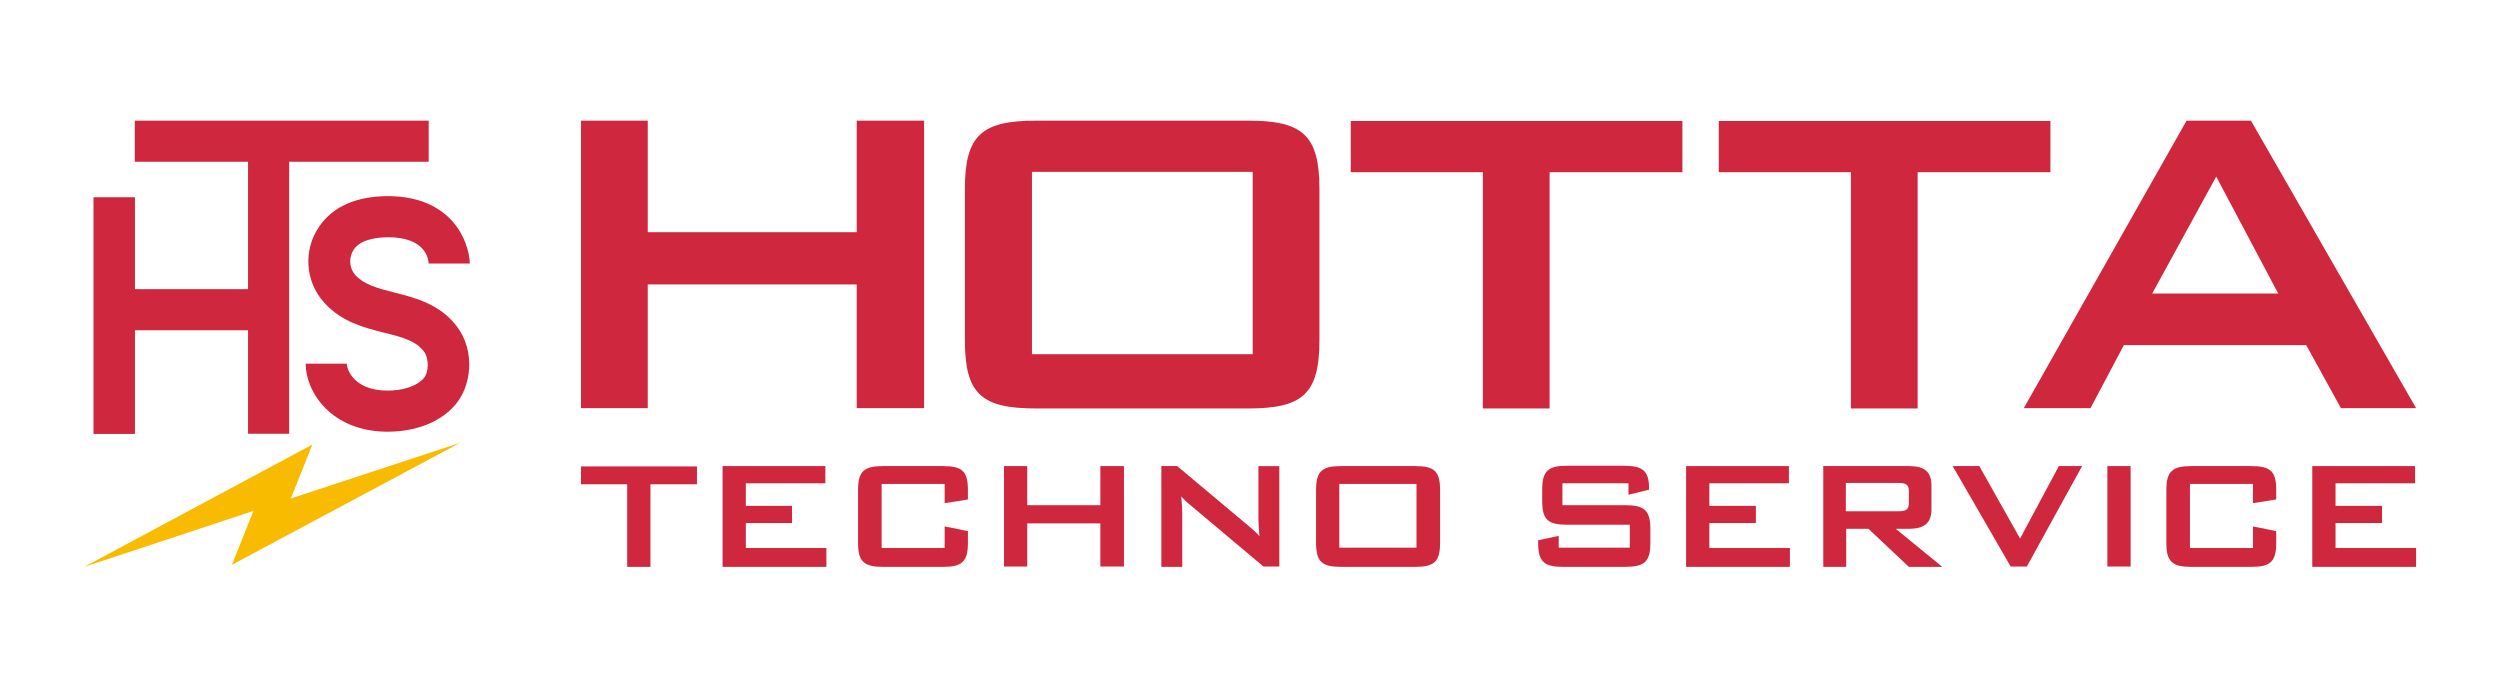 <?xml version="1.0" encoding="UTF-8"?><svg id="_レイヤー_2" xmlns="http://www.w3.org/2000/svg" viewBox="0 0 74.18 20.4"><defs><style>.cls-1{fill:#fff;}.cls-2{fill:#cf273d;}.cls-3{fill:#f9bb00;fill-rule:evenodd;}</style></defs><g id="_テキスト"><rect class="cls-1" width="74.18" height="20.4"/><path class="cls-2" d="m17.24,3.58h1.98v3.31h6.2v-3.31h2v8.53h-2v-3.67h-6.2v3.67h-1.98V3.58Z"/><path class="cls-2" d="m30.75,3.58h6.28c1.6,0,2.12.41,2.12,2.02v4.5c0,1.6-.51,2.02-2.12,2.02h-6.28c-1.61,0-2.12-.41-2.12-2.02v-4.5c0-1.6.51-2.02,2.12-2.02Zm6.42,6.93v-5.41h-6.55v5.41h6.55Z"/><path class="cls-2" d="m45.98,12.12h-1.98v-7.01h-3.92v-1.52h9.84v1.52h-3.94v7.01Z"/><path class="cls-2" d="m56.9,12.12h-1.98v-7.01h-3.92v-1.52h9.84v1.52h-3.94v7.01Z"/><path class="cls-2" d="m64.87,3.58h1.92l4.9,8.53h-2.23l-1.03-1.87h-5.41l-.99,1.87h-1.98l4.83-8.53Zm2.73,5.13l-1.84-3.47-1.9,3.47h3.74Z"/><path class="cls-2" d="m19.3,16.82h-.69v-2.45h-1.37v-.53h3.44v.53h-1.38v2.45Z"/><path class="cls-2" d="m21.44,13.83h3.05v.51h-2.36v.67h1.37v.51h-1.37v.74h2.39v.56h-3.08v-2.98Z"/><path class="cls-2" d="m26.16,14.37v1.89h1.87v-.64l.69.14v.35c0,.56-.18.71-.74.71h-1.78c-.56,0-.74-.15-.74-.71v-1.57c0-.56.18-.71.74-.71h1.78c.56,0,.74.14.74.71v.28l-.69.11v-.57h-1.87Z"/><path class="cls-2" d="m29.79,13.83h.69v1.16h2.17v-1.16h.7v2.98h-.7v-1.28h-2.17v1.28h-.69v-2.98Z"/><path class="cls-2" d="m34.46,13.83h.47l2.1,1.76c.12.1.24.2.34.32-.02-.25-.03-.42-.03-.51v-1.57h.62v2.98h-.47l-2.19-1.84c-.09-.07-.17-.15-.25-.24.02.23.03.39.03.48v1.61h-.62v-2.98Z"/><path class="cls-2" d="m39.79,13.83h2.2c.56,0,.74.14.74.71v1.57c0,.56-.18.71-.74.71h-2.2c-.56,0-.74-.15-.74-.71v-1.57c0-.56.18-.71.74-.71Zm2.24,2.42v-1.89h-2.29v1.89h2.29Z"/><path class="cls-2" d="m46.36,14.35v.64h1.86c.56,0,.75.14.75.71v.41c0,.56-.18.71-.75.71h-1.84c-.56,0-.74-.15-.74-.71v-.08l.61-.13v.35h2.11v-.68h-1.86c-.56,0-.74-.14-.74-.71v-.33c0-.56.18-.71.74-.71h1.69c.53,0,.74.14.74.65v.06l-.61.15v-.34h-1.95Z"/><path class="cls-2" d="m50.03,13.83h3.05v.51h-2.36v.67h1.38v.51h-1.38v.74h2.39v.56h-3.08v-2.98Z"/><path class="cls-2" d="m54.09,13.83h2.55c.46,0,.67.16.67.58v.7c0,.41-.21.58-.67.58h-.39l1.38,1.13h-.99l-1.2-1.13h-.66v1.13h-.68v-2.98Zm.68.51v.83h1.56c.21,0,.31-.04.31-.24v-.36c0-.2-.1-.24-.31-.24h-1.56Z"/><path class="cls-2" d="m57.94,13.83h.79l1.21,2.15,1.15-2.15h.69l-1.64,2.98h-.48l-1.72-2.98Z"/><path class="cls-2" d="m62.53,13.83h.69v2.98h-.69v-2.98Z"/><path class="cls-2" d="m64.98,14.37v1.89h1.87v-.64l.69.14v.35c0,.56-.18.71-.74.71h-1.78c-.56,0-.74-.15-.74-.71v-1.57c0-.56.18-.71.74-.71h1.78c.56,0,.74.14.74.71v.28l-.69.11v-.57h-1.87Z"/><path class="cls-2" d="m68.61,13.83h3.05v.51h-2.36v.67h1.38v.51h-1.38v.74h2.39v.56h-3.08v-2.98Z"/><polygon class="cls-3" points="8.63 14.79 9.27 13.19 2.5 16.82 7.52 15.16 6.88 16.76 13.65 13.14 8.63 14.79"/><rect class="cls-2" x="2.78" y="5.86" width="1.22" height="7.01"/><rect class="cls-2" x="2.78" y="5.86" width="1.22" height="7.01"/><rect class="cls-2" x="7.36" y="4.29" width="1.22" height="8.58"/><rect class="cls-2" x="5.1" y="6.43" width="1.22" height="5.52" transform="translate(-3.49 14.9) rotate(-90)"/><rect class="cls-2" x="7.75" y="-.16" width="1.22" height="8.72" transform="translate(4.16 12.55) rotate(-90)"/><path class="cls-2" d="m11.51,12.81c-1.68,0-2.44-1.18-2.44-2.02h1.22c0,.17.21.8,1.21.8.44,0,.83-.12,1.05-.34.18-.18.19-.6.03-.82-.24-.31-.61-.42-1.19-.56-.59-.15-1.26-.32-1.77-.89-.57-.63-.63-1.57-.14-2.27.4-.58,1.1-.89,2.03-.89,1.87,0,2.41,1.31,2.43,2h-1.22c-.01-.19-.14-.78-1.2-.78-.29,0-.81.05-1.02.36-.16.24-.14.55.04.76.27.29.68.4,1.16.52.63.16,1.35.34,1.86,1.01.54.71.47,1.82-.15,2.43-.61.6-1.45.69-1.91.69Z"/></g></svg>